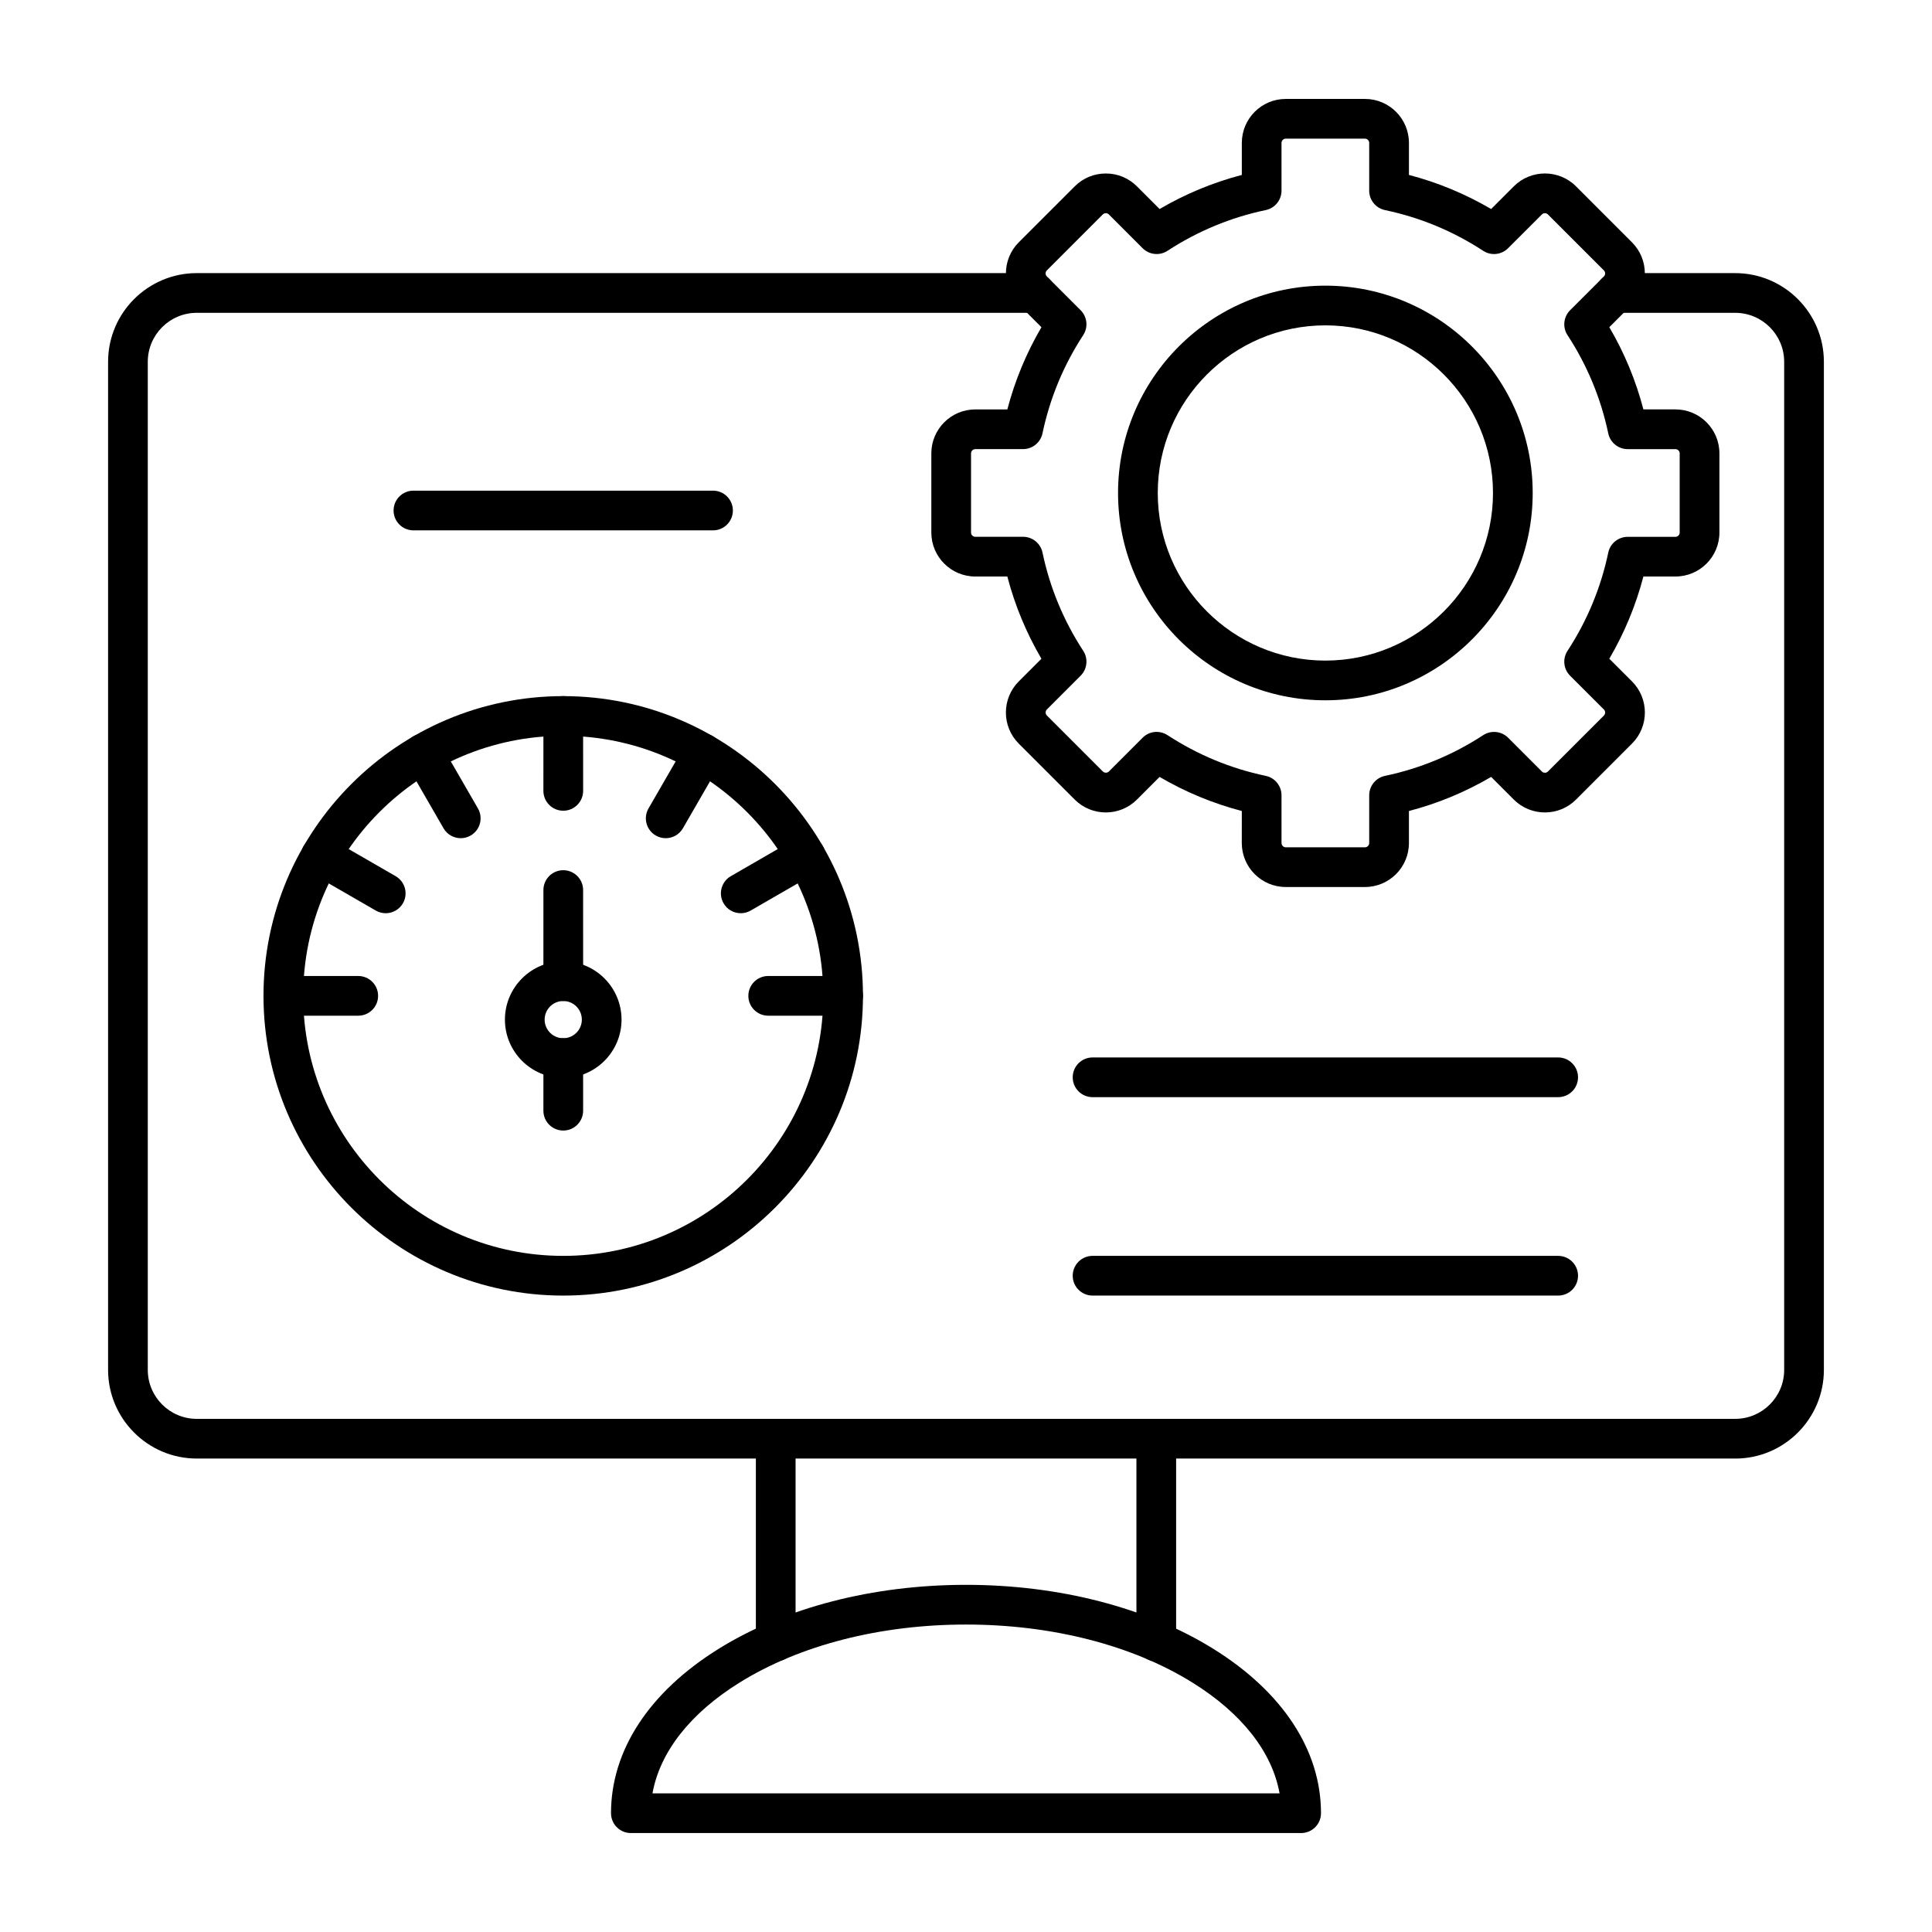 <svg clip-rule="evenodd" fill-rule="evenodd" height="512" image-rendering="optimizeQuality" shape-rendering="geometricPrecision" text-rendering="geometricPrecision" viewBox="0 0 173.397 173.397" width="512" xmlns="http://www.w3.org/2000/svg"><g id="Layer_x0020_1"><g id="_496454976"><path id="_496456416" d="m155.739 130.905h-138.077c-4.39 0-7.961-3.57-7.961-7.958l0-90.477c0-4.388 3.57-7.958 7.96-7.958l75.253-0c.984 0 1.781.798 1.781 1.782.001.984-.798 1.782-1.782 1.782l-75.252-0c-2.426 0-4.397 1.972-4.397 4.395l0 90.476c0 2.424 1.971 4.396 4.396 4.396l138.077-.001c2.422 0 4.393-1.971 4.393-4.394l0-90.477c0-2.423-1.971-4.394-4.394-4.394l-10.747-0c-.987 0-1.782-.798-1.782-1.782.001-.984.795-1.782 1.782-1.782l10.748-0c4.387 0 7.957 3.57 7.957 7.959l0 90.476c0 4.389-3.571 7.96-7.957 7.959z"/><path id="_496455744" d="m69.621 149.111c-.984 0-1.782-.798-1.782-1.782l0-18.206c0-.985.798-1.782 1.782-1.782.984-0 1.782.798 1.782 1.782l0 18.206c0 .984-.798 1.782-1.782 1.782zm34.155 0c-.984 0-1.782-.798-1.782-1.782l0-18.206c0-.985.798-1.782 1.782-1.782.987-0 1.782.798 1.782 1.782l0 18.206c0 .984-.795 1.782-1.782 1.782z"/><path id="_496455336" d="m58.561 160.952h56.279c-.662-3.703-3.378-7.179-7.812-9.937-5.401-3.361-12.623-5.212-20.329-5.212-7.706-.001-14.924 1.851-20.329 5.212-4.433 2.758-7.147 6.235-7.809 9.937zm58.218 3.564h-60.158c-.987 0-1.783-.798-1.783-1.782.001-5.638 3.425-10.874 9.649-14.745 5.959-3.708 13.848-5.75 22.21-5.75 8.363-0 16.252 2.042 22.21 5.75 6.224 3.871 9.652 9.108 9.652 14.745 0.0.984-.798 1.782-1.782 1.782z"/><path id="_496455624" d="m103.813 65.688c.338 0 .674.096.971.291 2.704 1.766 5.671 2.995 8.814 3.655.827.173 1.417.901 1.417 1.744l.001 4.286c0 .207.176.382.38.382h7.11c.207 0 .38-.174.38-.381l0-4.286c0-.843.591-1.571 1.417-1.744 3.147-.661 6.113-1.89 8.814-3.655.709-.461 1.64-.364 2.237.232l3.032 3.033c.145.145.393.146.538-0l5.028-5.026c.145-.146.145-.393-.001-.539l-3.035-3.034c-.597-.597-.693-1.529-.232-2.235 1.767-2.703 2.995-5.668 3.657-8.814.173-.826.9-1.416 1.742-1.416l4.288-.001c.207 0 .38-.174.38-.381v-7.109c0-.207-.173-.381-.381-.381l-4.285-0c-.844 0-1.572-.591-1.745-1.416-.662-3.147-1.89-6.113-3.657-8.815-.461-.706-.362-1.638.232-2.235l3.036-3.034c.145-.146.145-.393-.001-.539l-5.027-5.026c-.145-.146-.393-.146-.538 0l-3.035 3.034c-.597.596-1.529.693-2.234.232-2.703-1.766-5.668-2.995-8.814-3.655-.826-.173-1.417-.901-1.417-1.744l0-4.287c0-.207-.173-.381-.381-.381h-7.109c-.204 0-.381.175-.381.381l.001 4.286c0 .844-.591 1.571-1.417 1.744-3.143.659-6.11 1.889-8.814 3.655-.705.461-1.637.364-2.234-.232l-3.032-3.034c-.093-.09-.198-.109-.272-.109-.071-0-.176.019-.269.109l-5.024 5.026c-.149.146-.149.394-0.0.54l3.032 3.033c.597.596.693 1.529.232 2.235-1.763 2.702-2.995 5.667-3.654 8.814-.173.825-.9 1.416-1.745 1.416l-4.284-0c-.207 0-.384.175-.384.381v7.108c0 .207.176.381.384.381l4.285-.001c.844 0 1.571.592 1.745 1.417.66 3.148 1.89 6.114 3.654 8.815.461.705.365 1.639-.232 2.235l-3.031 3.033c-.145.146-.146.393-0.0.539l5.025 5.025c.148.146.392.146.541.001l3.032-3.034c.343-.345.801-.522 1.262-.523zm18.693 13.921h-7.11c-2.175 0-3.945-1.77-3.945-3.945l.001-2.877c-2.59-.677-5.062-1.702-7.379-3.059l-2.035 2.036c-1.538 1.538-4.041 1.538-5.578.001l-5.027-5.027c-1.538-1.538-1.538-4.04-.001-5.579l2.036-2.036c-1.355-2.316-2.382-4.787-3.06-7.379l-2.873-.001c-2.175 0-3.948-1.769-3.948-3.945v-7.109c0-2.175 1.773-3.944 3.948-3.944l2.874-0c.678-2.59 1.705-5.062 3.06-7.378l-2.035-2.037c-1.538-1.538-1.538-4.041-.001-5.579l5.028-5.027c.742-.744 1.732-1.153 2.787-1.153 1.058-0 2.048.409 2.791 1.153l2.036 2.036c2.317-1.357 4.788-2.381 7.378-3.059l.001-2.877c0-2.175 1.769-3.945 3.944-3.945l7.11-0c2.175 0 3.944 1.77 3.944 3.945v2.876c2.59.678 5.061 1.703 7.378 3.06l2.036-2.037c1.54-1.538 4.043-1.538 5.581.001l5.024 5.026c1.538 1.538 1.538 4.041-0 5.579l-2.035 2.035c1.358 2.316 2.382 4.789 3.059 7.38l2.878-0c2.175 0 3.944 1.77 3.944 3.945v7.108c0 2.175-1.77 3.945-3.945 3.945l-2.877-0c-.677 2.59-1.702 5.062-3.06 7.379l2.036 2.036c1.541 1.539 1.541 4.042-0 5.58l-5.024 5.026c-1.537 1.538-4.04 1.538-5.581.001l-2.036-2.036c-2.314 1.357-4.786 2.382-7.379 3.06v2.875c0 2.175-1.77 3.946-3.944 3.946z"/><path id="_496455936" d="m118.951 29.201c-8.295 0-15.042 6.749-15.042 15.044 0 8.295 6.747 15.043 15.042 15.043 8.295-.001 15.045-6.748 15.045-15.043 0-8.295-6.75-15.044-15.044-15.044zm0 33.651c-10.259 0-18.606-8.347-18.606-18.607 0-10.26 8.347-18.607 18.606-18.607 10.262-0 18.609 8.347 18.609 18.607 0 10.26-8.347 18.607-18.608 18.607z"/><path id="_496455864" d="m50.552 66.041c-12.87 0-23.34 10.469-23.34 23.337.001 12.868 10.469 23.337 23.339 23.337 12.867-0 23.336-10.469 23.336-23.337 0-12.869-10.469-23.337-23.336-23.337zm0 50.238c-14.834 0-26.904-12.068-26.904-26.901.001-14.834 12.069-26.901 26.903-26.901 14.832-0 26.9 12.068 26.9 26.901 0 14.833-12.069 26.901-26.9 26.901z"/><path id="_496455840" d="m50.552 72.762c-.984 0-1.782-.797-1.782-1.781l.001-6.722c0-.984.798-1.782 1.782-1.782.984-0 1.782.798 1.782 1.782l.001 6.722c0 .984-.799 1.782-1.782 1.781z"/><path id="_496455912" d="m59.746 75.228c-.301 0-.607-.077-.888-.239-.854-.492-1.145-1.582-.653-2.434l3.36-5.822c.492-.852 1.584-1.145 2.434-.652.854.492 1.145 1.582.653 2.434l-3.359 5.821c-.331.572-.928.892-1.547.892z"/><path id="_496454904" d="m66.484 81.961c-.616 0-1.216-.319-1.544-.891-.492-.853-.201-1.942.653-2.434l5.82-3.362c.853-.491 1.942-.199 2.434.653.492.852.201 1.942-.653 2.434l-5.819 3.361c-.282.162-.589.239-.891.239z"/><path id="_496454808" d="m75.669 91.159h-6.723c-.984 0-1.782-.797-1.782-1.781 0-.984.798-1.782 1.782-1.782l6.723-0c.984 0 1.782.798 1.782 1.782 0.0.984-.798 1.782-1.782 1.781z"/><path id="_496455216" d="m41.353 75.228c-.615 0-1.216-.319-1.547-.891l-3.359-5.822c-.492-.852-.202-1.942.652-2.434.854-.493 1.943-.2 2.435.652l3.36 5.821c.491.853.201 1.943-.653 2.435-.278.162-.585.239-.888.239z"/><path id="_496454568" d="m34.615 81.961c-.303 0-.61-.076-.888-.238l-5.822-3.361c-.851-.492-1.145-1.582-.653-2.434.492-.853 1.581-1.145 2.435-.652l5.823 3.361c.851.492 1.144 1.582.652 2.434-.331.572-.931.891-1.547.891z"/><path id="_496455144" d="m32.153 91.159h-6.723c-.984 0-1.782-.797-1.782-1.781.001-.984.798-1.782 1.782-1.782l6.723-0c.984 0 1.781.798 1.781 1.782.001.984-.798 1.782-1.781 1.781z"/><path id="_496454712" d="m50.552 89.84c-.984 0-1.782-.797-1.782-1.782l.001-8.176c0-.984.798-1.781 1.782-1.781.984-.001 1.782.798 1.782 1.782l.001 8.175c0 .984-.799 1.782-1.782 1.782zm0 11.627c-.984 0-1.782-.797-1.782-1.781l.001-4.724c0-.984.798-1.782 1.782-1.782.984 0 1.782.798 1.782 1.782l.001 4.723c0 .984-.799 1.783-1.782 1.782z"/><path id="_496455096" d="m50.552 89.84c-.922 0-1.671.75-1.671 1.671.001.92.749 1.67 1.671 1.67.919 0 1.668-.749 1.668-1.67s-.749-1.67-1.667-1.671zm0 6.904c-2.887 0-5.235-2.347-5.235-5.233.001-2.887 2.348-5.234 5.235-5.234 2.886-.001 5.231 2.348 5.231 5.234 0 2.886-2.345 5.234-5.231 5.233z"/><path id="_496454952" d="m63.994 47.6h-26.888c-.984 0-1.782-.797-1.782-1.782 0-.985.798-1.782 1.782-1.782l26.888-0c.984 0 1.782.798 1.782 1.782.001.984-.798 1.782-1.782 1.782z"/><path id="_496454856" d="m139.846 98.47h-41.787c-.984 0-1.783-.797-1.783-1.782.001-.985.798-1.782 1.782-1.782l41.788-0c.984 0 1.782.798 1.782 1.782.001.984-.798 1.782-1.782 1.782z"/><path id="_496454592" d="m139.846 116.278h-41.787c-.984 0-1.783-.797-1.783-1.782.001-.985.798-1.782 1.782-1.782l41.788-0c.984 0 1.782.798 1.782 1.782.001.984-.798 1.782-1.782 1.782z"/></g></g></svg>